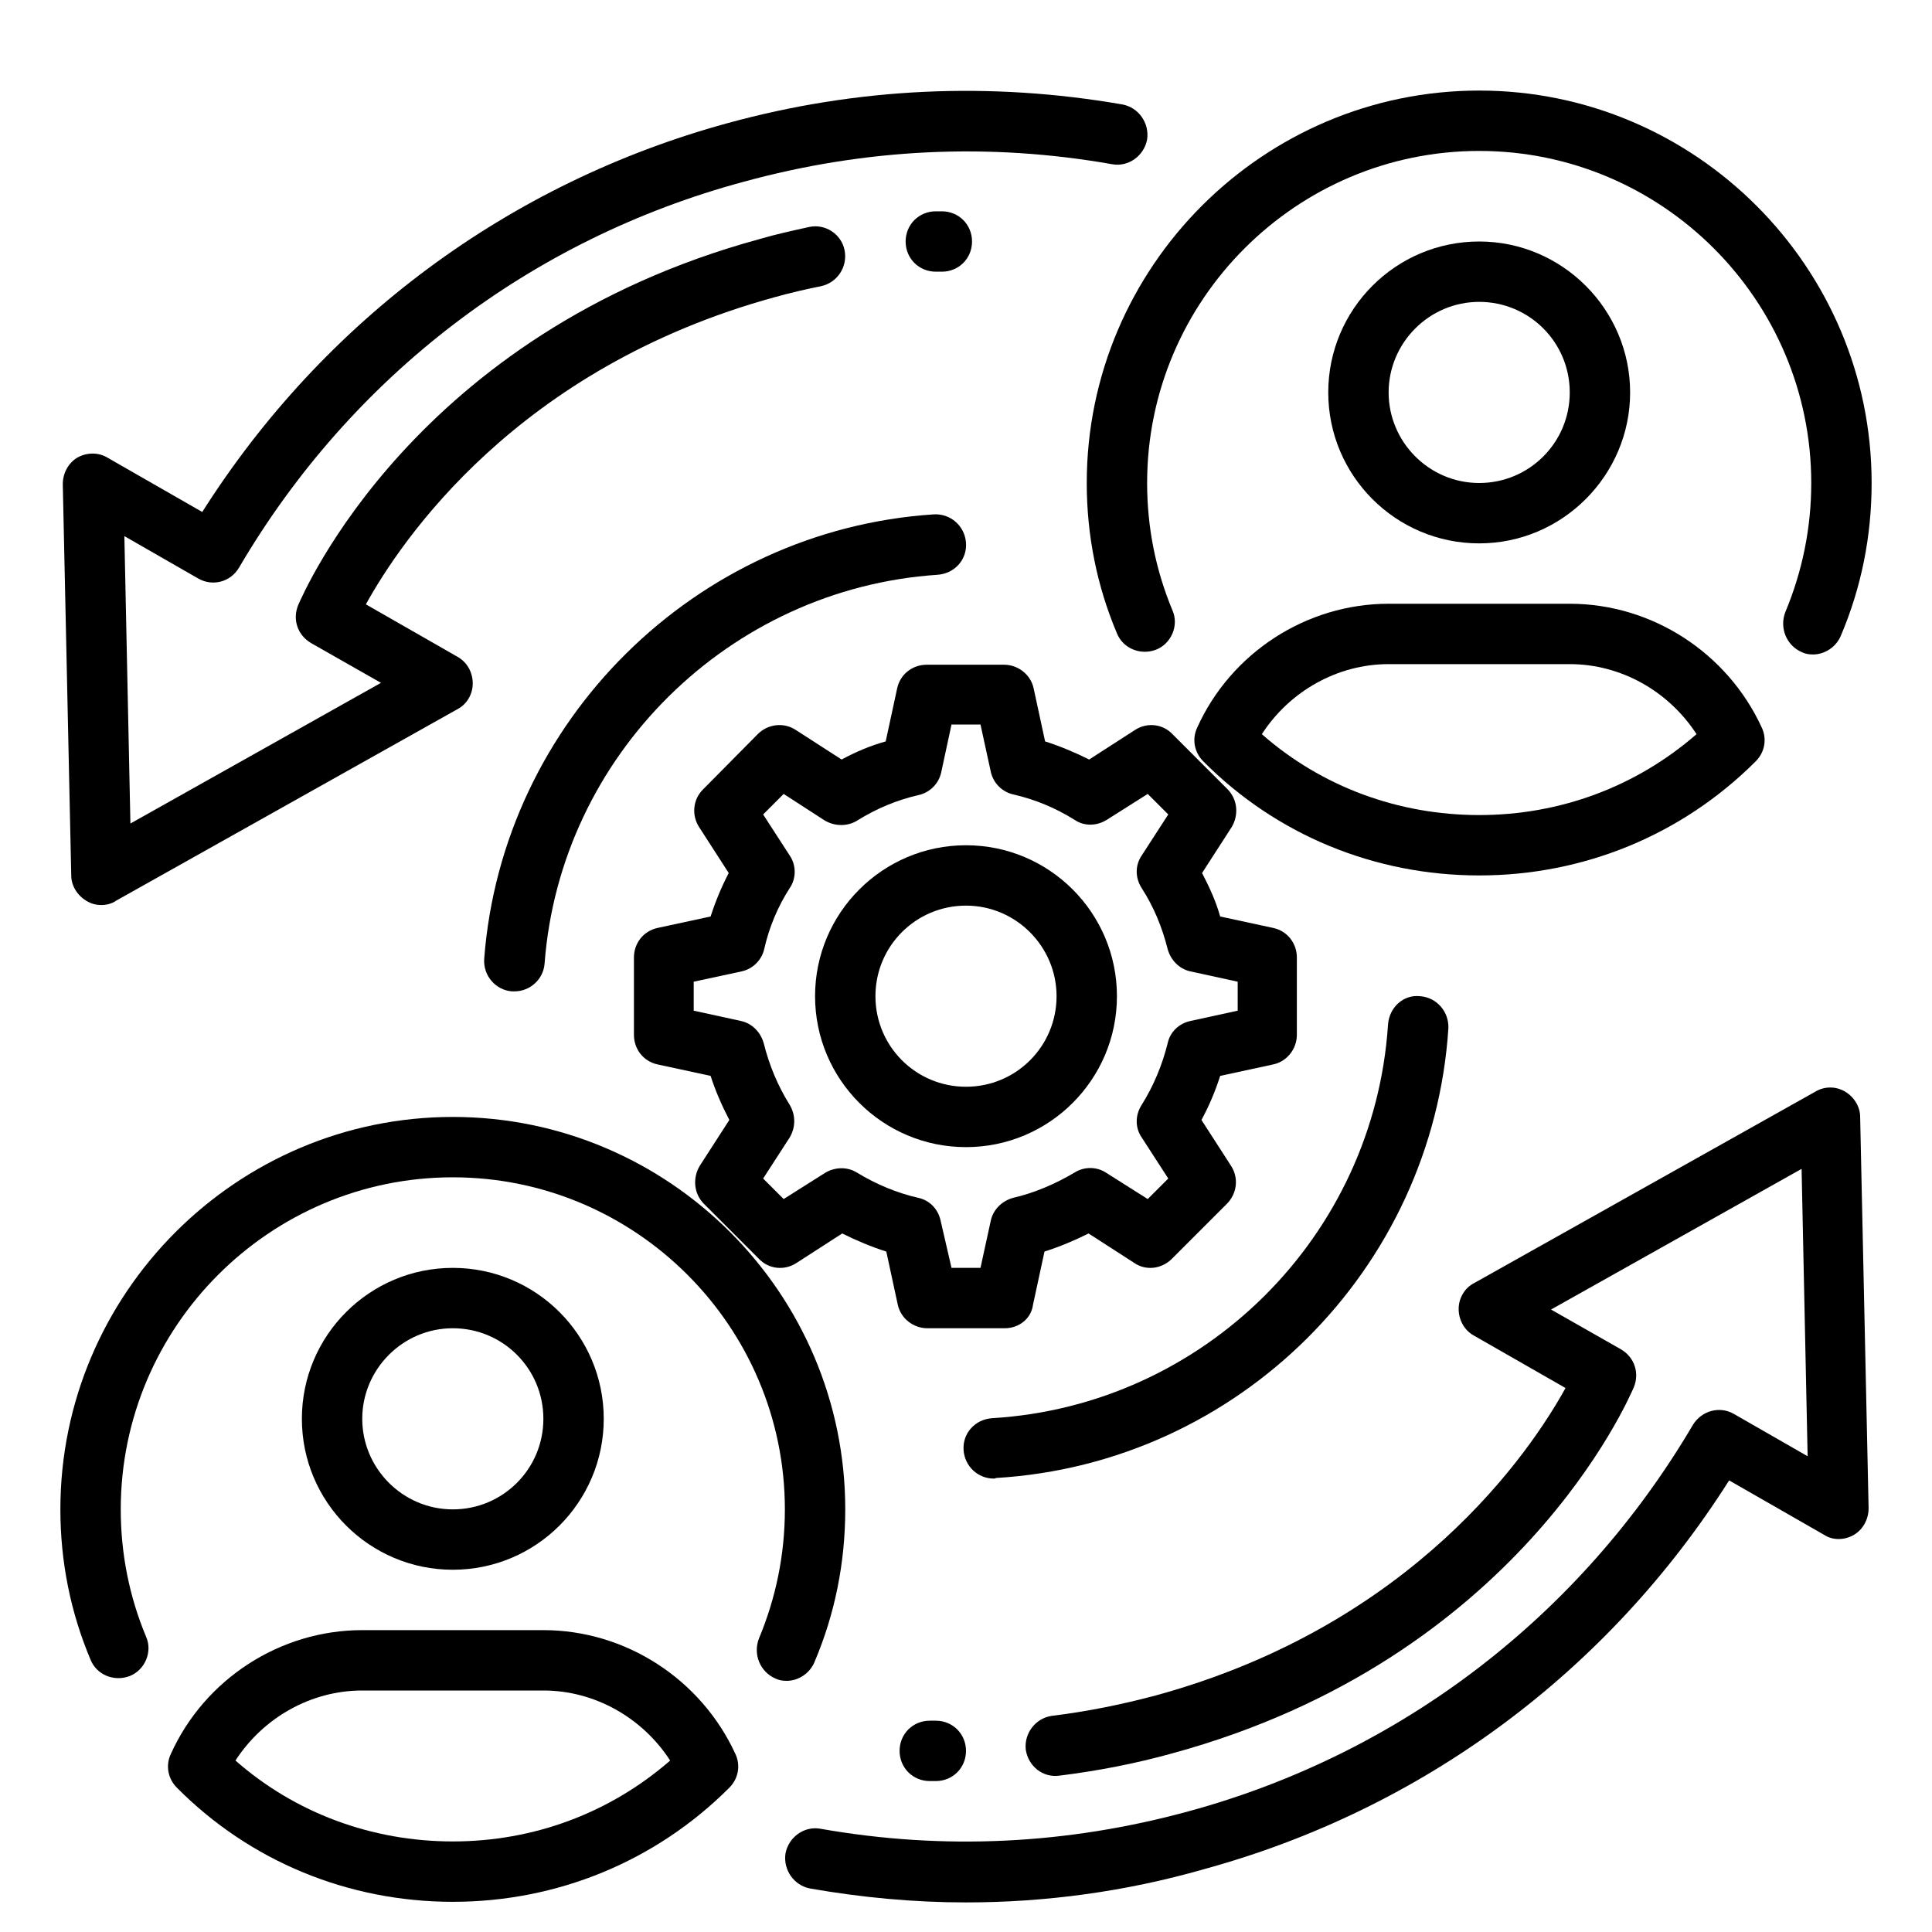 <svg id="_x3C_Layer_x3E_" enable-background="new 0 0 32 32" height="512" viewBox="0 0 32 32" width="512" xmlns="http://www.w3.org/2000/svg"><g id="sharing_economy_x2C__interact_x2C__peer-to-peer_x2C__p2p"><g id="XMLID_1581_"><g id="XMLID_2212_"><g id="XMLID_5342_"><path d="m1.68 14.99c-.09 0-.17-.02-.25-.07-.15-.09-.25-.25-.25-.42l-.14-6.48c0-.18.09-.35.24-.44.16-.09.35-.09.5 0l1.57.9c2.01-3.17 5.08-5.45 8.7-6.44 2.15-.59 4.35-.69 6.54-.31.27.05.45.31.41.58-.05.27-.31.46-.58.41-2.04-.36-4.09-.26-6.1.29-3.53.95-6.5 3.22-8.36 6.39-.14.24-.44.32-.68.18l-1.22-.7.1 4.76 4.15-2.33-1.16-.66c-.22-.13-.31-.39-.21-.63.08-.18 1.92-4.5 7.64-6.06.27-.08.55-.14.82-.2s.54.12.59.39-.12.53-.39.59c-.25.05-.51.11-.76.18-4.28 1.17-6.2 4.04-6.78 5.09l1.52.87c.16.09.25.26.25.44s-.1.35-.26.43l-5.65 3.17c-.07.05-.16.07-.24.07z" fill="rgb(0,0,0)"/></g></g><g id="XMLID_2211_"><g id="XMLID_5341_"><path d="m16 31.51c-.86 0-1.72-.08-2.58-.23-.27-.05-.45-.31-.41-.58.05-.27.31-.46.58-.41 2.04.36 4.09.26 6.1-.29 3.52-.96 6.49-3.24 8.35-6.4.14-.23.44-.32.68-.18l1.22.7-.1-4.76-4.15 2.33 1.16.66c.22.13.31.39.21.63-.08.18-1.92 4.5-7.64 6.06-.61.17-1.23.29-1.87.37-.28.04-.52-.16-.56-.43-.03-.27.16-.52.43-.56.58-.07 1.17-.19 1.73-.34 4.27-1.17 6.2-4.04 6.78-5.09l-1.52-.87c-.16-.09-.25-.26-.25-.44s.1-.35.26-.43l5.65-3.17c.15-.09.34-.09.49 0s.25.25.25.42l.14 6.48c0 .18-.09.35-.24.44s-.35.1-.5 0l-1.57-.9c-2.01 3.17-5.08 5.45-8.7 6.44-1.29.37-2.62.55-3.94.55z" fill="rgb(0,0,0)"/></g></g><g id="XMLID_2210_"><g id="XMLID_5340_"><path d="m30.03 10.84c-.07 0-.13-.01-.19-.04-.25-.11-.37-.4-.27-.66.28-.67.43-1.39.43-2.14 0-3.03-2.47-5.5-5.5-5.5s-5.5 2.47-5.5 5.5c0 .73.14 1.44.42 2.11.11.25-.02.55-.27.65-.26.1-.55-.02-.65-.27-.33-.78-.5-1.62-.5-2.49 0-3.58 2.92-6.5 6.5-6.5s6.5 2.92 6.5 6.5c0 .88-.17 1.73-.51 2.53-.08.19-.27.31-.46.31z" fill="rgb(0,0,0)"/></g></g><g id="XMLID_2209_"><g id="XMLID_5337_"><path d="m24.5 14.5c-1.73 0-3.36-.67-4.57-1.89-.15-.15-.19-.37-.1-.56.56-1.24 1.81-2.05 3.17-2.05h3c1.36 0 2.61.81 3.18 2.05.09.19.05.41-.1.56-1.22 1.22-2.85 1.89-4.58 1.89zm-3.6-2.34c.99.87 2.26 1.34 3.6 1.34s2.6-.47 3.6-1.34c-.46-.71-1.25-1.16-2.1-1.16h-3c-.85 0-1.64.45-2.1 1.16z" fill="rgb(0,0,0)"/></g></g><g id="XMLID_2208_"><g id="XMLID_5334_"><path d="m24.5 9c-1.38 0-2.5-1.12-2.5-2.5s1.12-2.5 2.5-2.5 2.5 1.13 2.5 2.5-1.12 2.5-2.5 2.5zm0-4c-.83 0-1.5.68-1.5 1.5s.67 1.5 1.5 1.5 1.5-.67 1.5-1.5-.67-1.5-1.5-1.5z" fill="rgb(0,0,0)"/></g></g><g id="XMLID_2207_"><g id="XMLID_5333_"><path d="m13.03 27.84c-.07 0-.13-.01-.19-.04-.25-.11-.37-.4-.27-.66.28-.67.43-1.39.43-2.14 0-3.03-2.47-5.5-5.5-5.5s-5.5 2.47-5.5 5.5c0 .73.14 1.44.42 2.11.11.25-.02.55-.27.65-.26.1-.55-.02-.65-.27-.33-.78-.5-1.62-.5-2.49 0-3.58 2.92-6.5 6.5-6.5s6.5 2.92 6.5 6.5c0 .88-.17 1.73-.51 2.53-.08.19-.27.31-.46.31z" fill="rgb(0,0,0)"/></g></g><g id="XMLID_2206_"><g id="XMLID_5330_"><path d="m7.5 31.5c-1.73 0-3.36-.67-4.57-1.89-.15-.15-.19-.37-.1-.56.56-1.24 1.81-2.05 3.17-2.05h3c1.36 0 2.61.81 3.18 2.05.09.19.05.41-.1.56-1.22 1.22-2.85 1.89-4.58 1.89zm-3.6-2.34c.99.87 2.26 1.34 3.6 1.34s2.6-.47 3.6-1.34c-.46-.71-1.25-1.16-2.1-1.16h-3c-.85 0-1.64.45-2.1 1.16z" fill="rgb(0,0,0)"/></g></g><g id="XMLID_2205_"><g id="XMLID_5327_"><path d="m7.5 26c-1.38 0-2.5-1.12-2.5-2.5s1.12-2.5 2.5-2.5 2.5 1.12 2.5 2.5-1.12 2.5-2.5 2.5zm0-4c-.83 0-1.5.68-1.5 1.5s.67 1.5 1.5 1.5 1.5-.67 1.5-1.5-.67-1.5-1.5-1.5z" fill="rgb(0,0,0)"/></g></g><g id="XMLID_2204_"><g id="XMLID_5326_"><path d="m15.5 29.5h-.1c-.28 0-.5-.22-.5-.5s.22-.5.5-.5h.1c.28 0 .5.22.5.5s-.22.5-.5.5z" fill="rgb(0,0,0)"/></g></g><g id="XMLID_2144_"><g id="XMLID_5325_"><path d="m15.6 4.5h-.1c-.28 0-.5-.22-.5-.5s.22-.5.5-.5h.1c.28 0 .5.22.5.5s-.22.5-.5.5z" fill="rgb(0,0,0)"/></g></g><g id="XMLID_2159_"><g id="XMLID_5322_"><path d="m16.64 22h-1.28c-.23 0-.44-.16-.49-.39l-.19-.88c-.25-.08-.49-.18-.73-.3l-.76.49c-.2.13-.46.1-.62-.07l-.91-.91c-.17-.17-.19-.43-.07-.63l.49-.76c-.12-.23-.23-.48-.31-.73l-.88-.19c-.23-.05-.39-.25-.39-.49v-1.28c0-.24.16-.44.39-.49l.88-.19c.08-.25.18-.49.3-.72l-.49-.76c-.13-.2-.1-.46.06-.62l.91-.92c.17-.17.43-.2.63-.07l.76.49c.24-.13.48-.23.73-.3l.19-.88c.05-.23.25-.39.49-.39h1.28c.23 0 .44.16.49.39l.19.88c.25.08.49.18.73.3l.76-.49c.2-.13.46-.1.62.07l.91.91c.17.17.19.43.07.63l-.49.76c.12.23.23.47.3.72l.88.19c.23.05.39.25.39.49v1.28c0 .23-.16.44-.39.49l-.88.19c-.08.25-.18.49-.31.73l.49.76c.13.2.1.46-.07.63l-.91.91c-.17.17-.43.2-.62.07l-.76-.49c-.24.12-.48.22-.73.3l-.19.88c-.03.23-.23.39-.47.39zm-.88-1h.48l.17-.78c.04-.19.19-.33.37-.38.35-.08.7-.23 1.02-.42.16-.1.37-.1.53.01l.68.43.34-.34-.44-.68c-.11-.16-.11-.37 0-.54.2-.32.34-.66.43-1.02.04-.19.19-.33.38-.37l.78-.17v-.48l-.78-.17c-.19-.04-.33-.19-.38-.37-.09-.36-.23-.7-.43-1.01-.11-.17-.11-.38 0-.54l.44-.68-.34-.34-.68.43c-.16.1-.37.11-.53 0-.32-.2-.66-.34-1.01-.42-.19-.04-.34-.19-.38-.38l-.17-.78h-.48l-.17.79c-.04.19-.19.34-.38.38-.35.08-.69.22-1.01.42-.16.1-.37.1-.54 0l-.68-.44-.34.34.44.68c.11.16.11.38 0 .54-.2.31-.34.65-.42 1-.04.19-.19.34-.38.38l-.79.17v.48l.78.17c.19.04.33.19.38.37.09.36.23.7.43 1.02.1.17.1.37 0 .54l-.44.68.34.34.68-.43c.16-.1.37-.11.53-.01.33.2.67.34 1.02.42.19.04.33.19.37.38z" fill="rgb(0,0,0)"/></g></g><g id="XMLID_3404_"><g id="XMLID_5321_"><path d="m8.52 16.42c-.01 0-.03 0-.04 0-.27-.02-.48-.26-.46-.54.3-3.94 3.5-7.1 7.44-7.36.28-.02.52.19.54.47s-.19.51-.47.53c-3.45.23-6.25 2.99-6.51 6.44-.02.26-.24.46-.5.46z" fill="rgb(0,0,0)"/></g></g><g id="XMLID_3402_"><g id="XMLID_5320_"><path d="m16.46 24.49c-.26 0-.48-.2-.5-.47-.02-.28.19-.51.47-.53 3.51-.21 6.33-3.01 6.56-6.52.02-.28.25-.5.53-.47.28.02.48.26.47.53-.26 4-3.48 7.21-7.49 7.45-.02.01-.03.01-.04.01z" fill="rgb(0,0,0)"/></g></g><g id="XMLID_2145_"><g id="XMLID_5317_"><path d="m16 19c-1.38 0-2.5-1.12-2.5-2.5s1.12-2.5 2.5-2.5 2.5 1.12 2.5 2.5-1.12 2.5-2.5 2.5zm0-4c-.83 0-1.5.67-1.5 1.5s.67 1.5 1.5 1.5 1.5-.67 1.5-1.5c0-.82-.67-1.5-1.5-1.5z" fill="rgb(0,0,0)"/></g></g></g></g></svg>